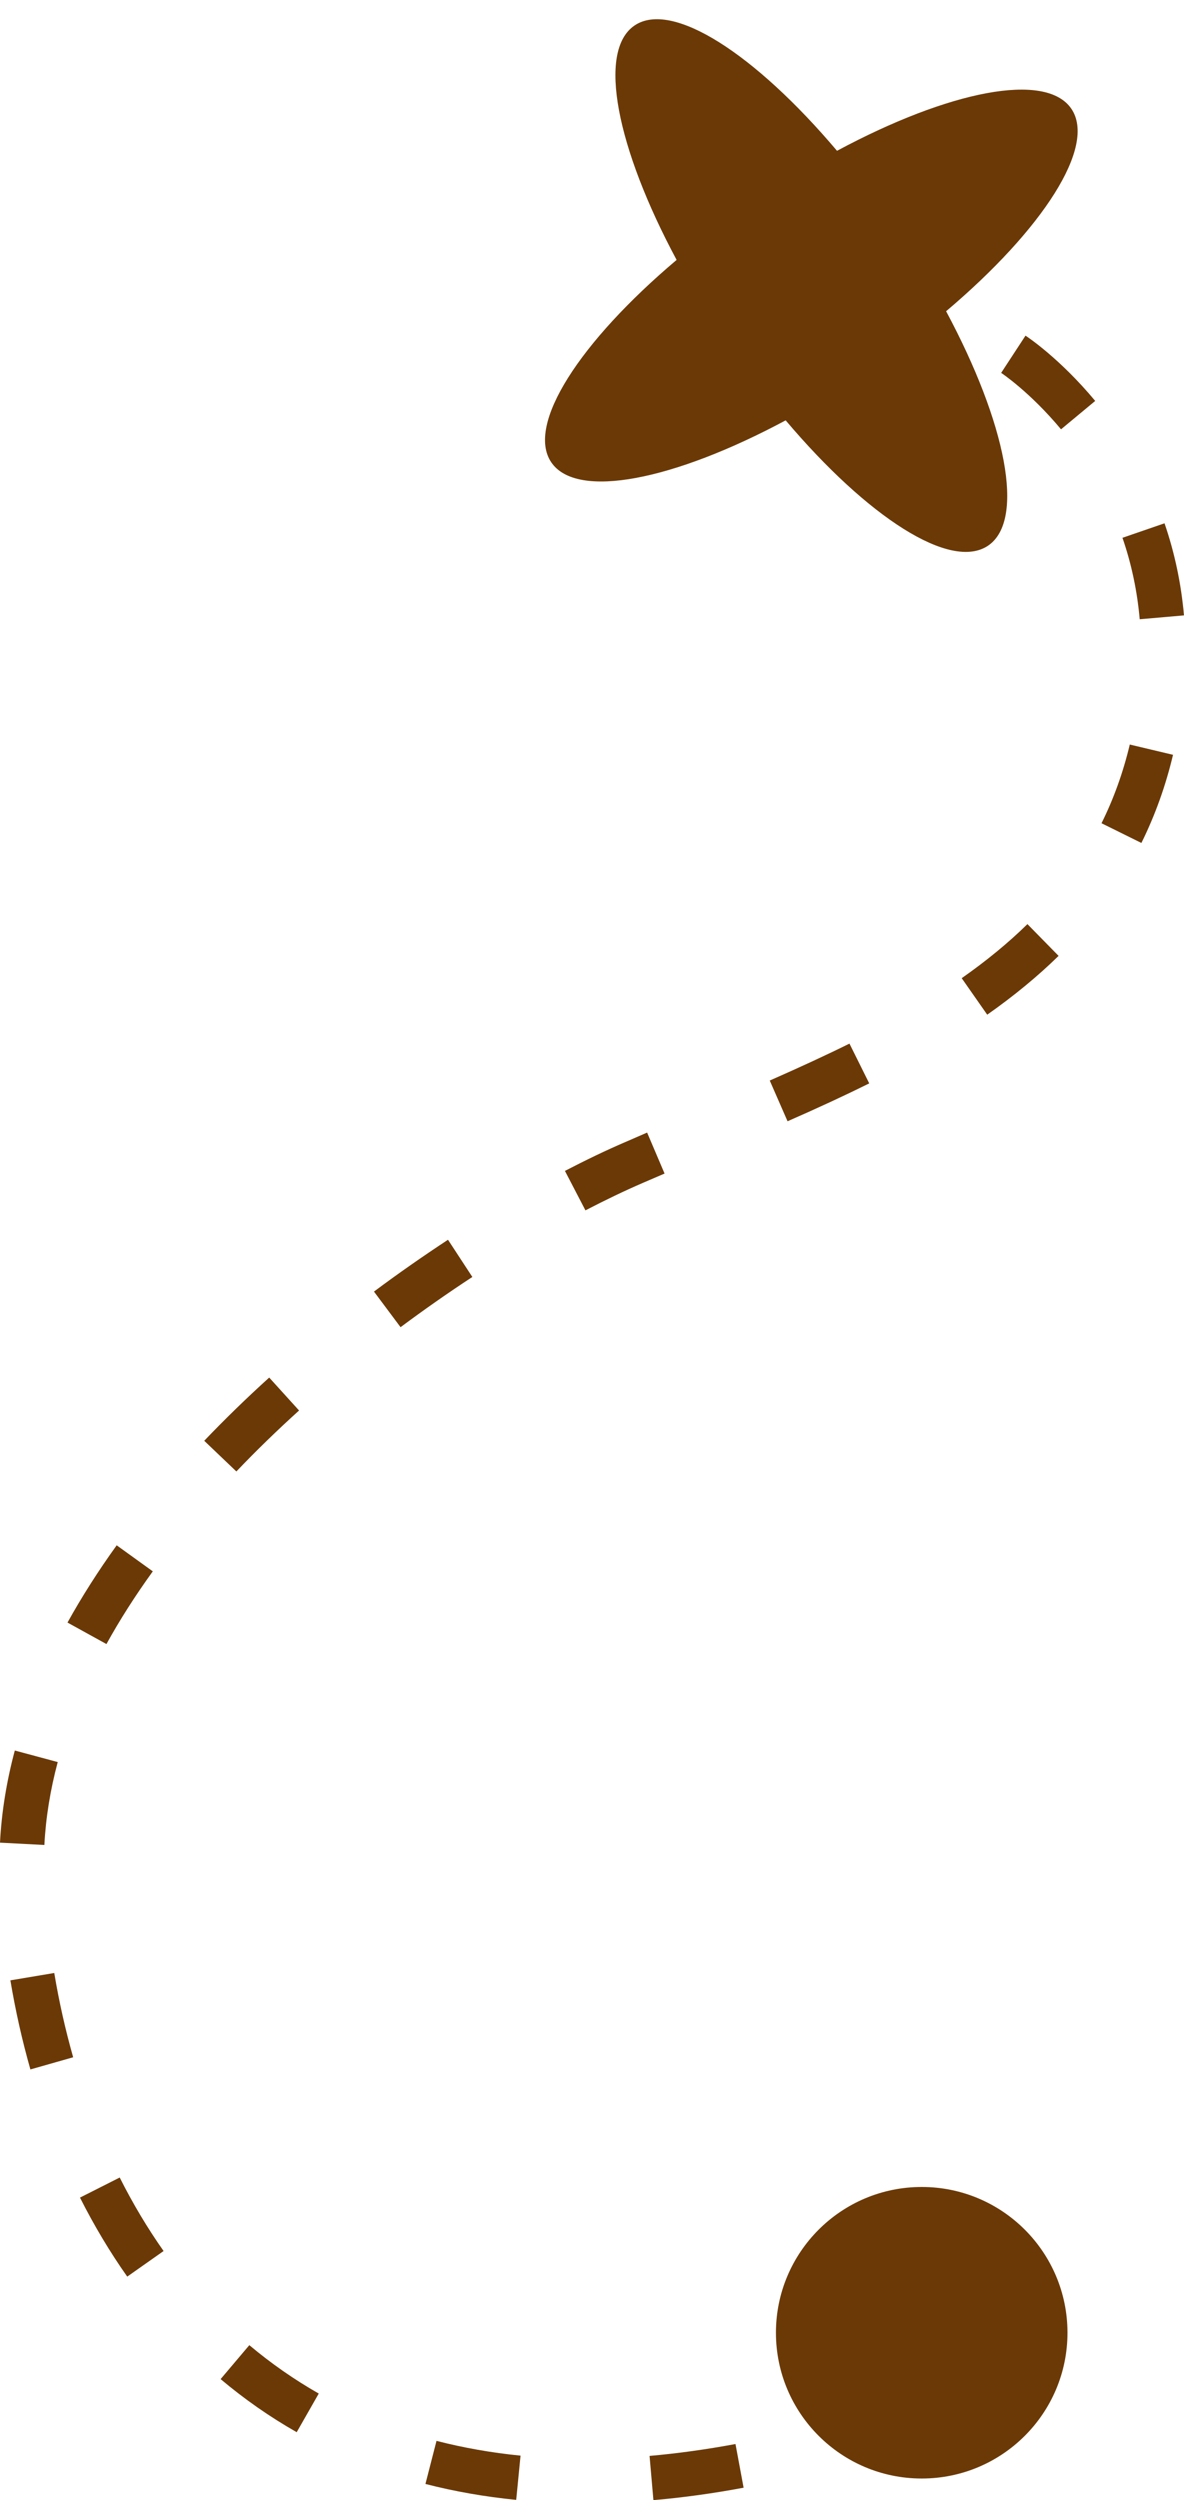 <?xml version="1.0" encoding="UTF-8" standalone="no"?><svg xmlns="http://www.w3.org/2000/svg" xmlns:xlink="http://www.w3.org/1999/xlink" data-name="Layer 2" fill="#6b3906" height="1483.4" preserveAspectRatio="xMidYMid meet" version="1" viewBox="-0.0 -11.4 702.6 1483.4" width="702.6" zoomAndPan="magnify"><g data-name="Layer 1"><g id="change1_1"><path d="m635.748,53.127c-15.143-22.251-72.73-10.659-139.051,24.955C448.089,20.596,398.778-11.4,376.528,3.744c-22.246,15.119-10.606,72.73,24.983,139.075-57.491,48.584-89.481,97.847-74.362,120.116,15.143,22.252,72.725,10.636,139.075-24.93,48.584,57.462,97.871,89.433,120.141,74.338,22.251-15.143,10.611-72.73-24.936-139.075,57.467-48.584,89.438-97.895,74.319-120.141Z"/><path d="m387.746,1472.015l-2.288-26.247c16.45-1.45,33.603-3.81,50.991-7.055l4.815,25.916c-18.23,3.433-36.226,5.887-53.518,7.386Zm-81.421-.168c-18.551-1.824-36.666-5.001-53.863-9.438l6.567-25.567c15.89,4.087,32.718,7.079,49.871,8.763l-2.575,26.242Zm-130.259-40.147c-15.871-9.021-31.081-19.632-45.152-31.501l17.039-20.145c12.827,10.797,26.711,20.47,41.199,28.72l-13.085,22.925Zm-100.561-92.308c-10.261-14.54-19.676-30.311-28.042-46.88l23.576-11.922c7.758,15.45,16.522,30.1,26.036,43.611l-21.571,15.191Zm-57.467-122.926c-4.882-17.153-8.878-34.939-11.87-52.863l26.032-4.37c2.829,16.991,6.614,33.814,11.219,50.009l-25.381,7.223Zm8.299-133.183l-26.338-1.378c.909-17.924,3.877-36.341,8.787-54.662l25.472,6.849c-4.418,16.522-7.107,33.043-7.921,49.192Zm36.829-119.207l-23.112-12.76c8.414-15.191,18.225-30.617,29.186-45.832l21.432,15.45c-10.376,14.349-19.633,28.86-27.506,43.142Zm77.095-102.408l-19.068-18.206c12.013-12.592,24.983-25.213,38.557-37.509l17.718,19.541c-13.133,11.87-25.615,24.023-37.207,36.174Zm97.431-85.604l-15.775-21.126c14.301-10.678,29.119-21.006,43.932-30.751l14.444,22.083c-14.397,9.419-28.721,19.465-42.601,29.793Zm109.717-69.313l-12.171-23.417c12.453-6.448,24.514-12.267,35.963-17.173l12.808-5.566,10.352,24.309-12.645,5.442c-10.888,4.7-22.432,10.237-34.307,16.406Zm119.935-52.861l-10.563-24.165c18.369-8.108,33.417-15.048,47.301-21.92l11.731,23.605c-14.253,7.055-29.679,14.229-48.469,22.48Zm118.485-63.239l-15.143-21.662c14.583-10.214,27.716-20.987,39.002-32.086l18.489,18.857c-12.343,12.085-26.572,23.816-42.347,34.891Zm91.491-101.891l-23.672-11.707c7.246-14.537,12.875-30.263,16.78-46.693l25.658,6.097c-4.346,18.369-10.678,35.991-18.766,52.303Zm-1.005-132.738c-1.45-16.593-4.882-32.861-10.233-48.33l24.955-8.601c6.03,17.527,9.912,35.896,11.544,54.637l-26.266,2.294Zm-46.693-112.689c-18.369-22.084-35.355-33.397-35.522-33.488l14.444-22.088c.842.516,20.26,13.368,41.366,38.724l-20.288,16.852Z"/><path d="m633.455,1372.694c0,47.765-38.724,86.49-86.49,86.49s-86.514-38.724-86.514-86.49,38.744-86.494,86.514-86.494,86.49,38.7,86.49,86.494Z"/></g></g></svg>